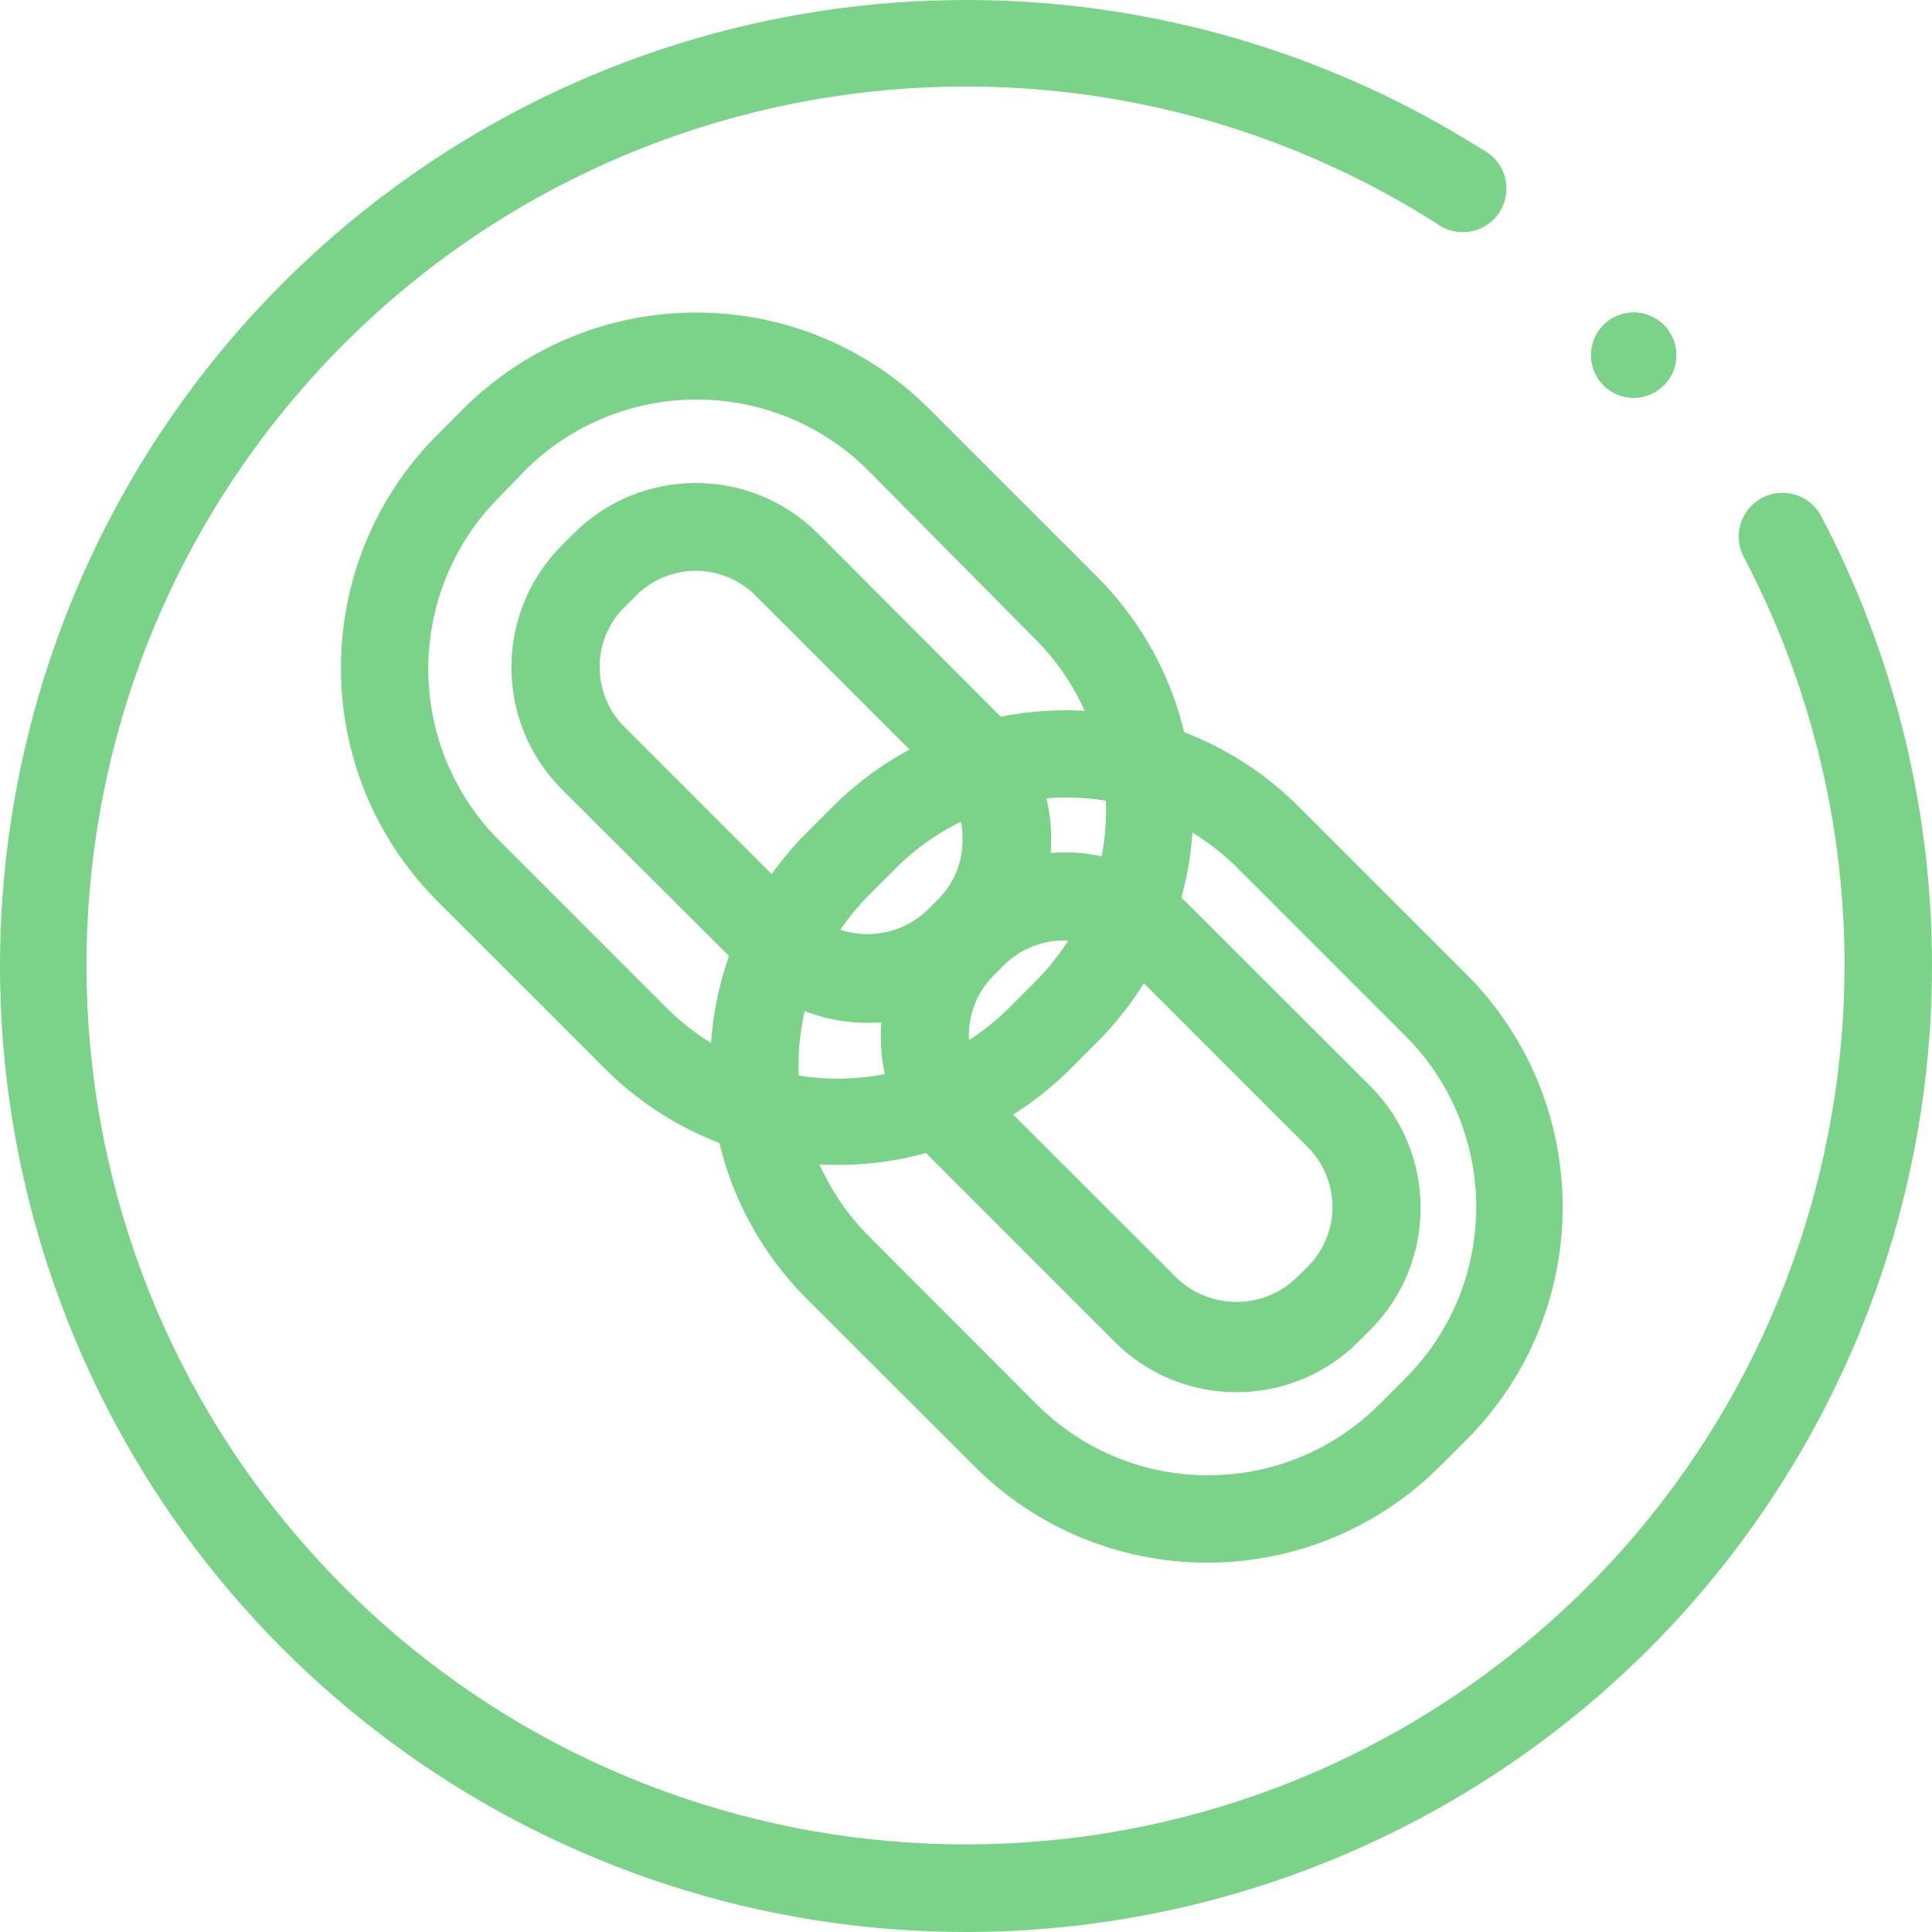 <?xml version="1.0" encoding="utf-8"?>
<svg width="68px" height="68px" viewBox="0 0 68 68" version="1.1" xmlns:xlink="http://www.w3.org/1999/xlink" xmlns="http://www.w3.org/2000/svg">
  <g id="UnlimitedGroup_LifeTime_Wellbeing_Assets_ChosenRoute_V2-16">
    <path d="M33.998 68C19.537 67.998 6.658 58.848 1.897 45.193C-2.864 31.538 1.534 16.366 12.86 7.373C24.186 -1.619 39.961 -2.464 52.182 5.267C52.7 5.531 53.025 6.065 53.021 6.646C53.017 7.228 52.685 7.757 52.163 8.014C51.642 8.271 51.02 8.211 50.556 7.86C37.443 -0.46 20.194 2.231 10.238 14.149C0.282 26.067 0.705 43.518 11.226 54.94C21.748 66.362 39.107 68.214 51.802 59.27C64.496 50.325 68.592 33.355 61.376 19.605C61.118 19.119 61.141 18.532 61.433 18.066C61.726 17.601 62.245 17.326 62.795 17.347C63.345 17.368 63.842 17.68 64.099 18.166C69.634 28.704 69.258 41.369 63.107 51.56C56.957 61.751 45.926 67.986 34.023 68L33.998 68Z" id="Path" fill="#7BD389" stroke="none" />
    <path d="M1.5 3C2.328 3 3 2.328 3 1.5C3 0.672 2.328 0 1.5 0C0.672 0 0 0.672 0 1.5C0 2.328 0.672 3 1.5 3Z" transform="translate(56 11)" id="Oval" fill="#7BD389" stroke="none" />
    <path d="M1.543 2.999C0.929 3.017 0.366 2.658 0.123 2.094C-0.121 1.53 0.005 0.874 0.439 0.439C0.874 0.005 1.53 -0.121 2.094 0.123C2.658 0.366 3.017 0.929 2.999 1.543C2.977 2.338 2.338 2.977 1.543 2.999ZM1.543 0.698C1.097 0.698 0.735 1.06 0.735 1.507C0.735 1.953 1.097 2.315 1.543 2.315C1.989 2.315 2.351 1.953 2.351 1.507C2.347 1.063 1.987 0.706 1.543 0.706L1.543 0.698Z" transform="translate(56 11)" id="Shape" fill="#7BD389" stroke="none" />
    <path d="M17.492 30C14.416 30.006 11.465 28.787 9.291 26.612L3.382 20.704C-1.127 16.171 -1.127 8.848 3.382 4.315L4.309 3.388C8.839 -1.129 16.172 -1.129 20.702 3.388L26.611 9.296C31.13 13.825 31.13 21.156 26.611 25.685L25.684 26.612C23.513 28.786 20.565 30.005 17.492 30L17.492 30ZM12.51 3.063C10.248 3.062 8.079 3.96 6.479 5.558L5.553 6.517C2.248 9.854 2.248 15.23 5.553 18.567L11.461 24.474C14.792 27.796 20.183 27.796 23.514 24.474L24.441 23.548C27.759 20.216 27.759 14.83 24.441 11.498L18.556 5.558C16.954 3.954 14.777 3.056 12.51 3.063Z" transform="translate(12 11)" id="Shape" fill="#7BD389" stroke="none" />
    <path d="M12.537 19C10.925 19.006 9.377 18.366 8.238 17.225L1.776 10.782C-0.592 8.408 -0.592 4.568 1.776 2.194L2.195 1.775C4.569 -0.592 8.412 -0.592 10.786 1.775L17.224 8.226C19.592 10.602 19.592 14.446 17.224 16.822L16.812 17.233C15.677 18.364 14.14 18.999 12.537 19L12.537 19ZM6.487 3.09C5.7 3.091 4.946 3.404 4.39 3.961L3.971 4.38C3.412 4.934 3.101 5.689 3.108 6.476C3.103 7.264 3.413 8.022 3.971 8.579L10.433 15.039C11.61 16.157 13.457 16.157 14.634 15.039L15.053 14.62C15.597 14.059 15.893 13.305 15.875 12.524C15.891 11.742 15.595 10.985 15.053 10.42L8.591 3.961C8.032 3.405 7.276 3.092 6.487 3.09L6.487 3.09Z" transform="translate(18 17)" id="Shape" fill="#7BD389" stroke="none" />
    <path d="M17.498 30C14.421 30.005 11.468 28.783 9.294 26.604L3.388 20.707C-1.129 16.176 -1.129 8.845 3.388 4.314L4.314 3.388C8.845 -1.129 16.176 -1.129 20.707 3.388L26.613 9.294C31.129 13.822 31.129 21.151 26.613 25.678L25.686 26.604C23.516 28.779 20.57 30 17.498 30ZM12.543 3.071C10.284 3.066 8.117 3.964 6.524 5.565L5.598 6.491C2.274 9.816 2.274 15.205 5.598 18.53L11.495 24.436C14.824 27.756 20.213 27.756 23.542 24.436L24.468 23.509C27.789 20.18 27.789 14.792 24.468 11.463L18.57 5.565C16.974 3.964 14.804 3.067 12.543 3.071L12.543 3.071Z" transform="translate(25 25)" id="Shape" fill="#7BD389" stroke="none" />
    <path d="M12.516 19C10.909 19.003 9.367 18.364 8.232 17.227L1.773 10.768C-0.591 8.398 -0.591 4.562 1.773 2.191L2.191 1.773C4.562 -0.591 8.397 -0.591 10.768 1.773L17.227 8.224C19.591 10.597 19.591 14.435 17.227 16.809L16.808 17.227C15.671 18.366 14.126 19.005 12.516 19L12.516 19ZM6.484 3.102C5.703 3.09 4.948 3.385 4.383 3.923L3.964 4.342C2.813 5.503 2.813 7.374 3.964 8.536L10.423 14.987C11.598 16.103 13.442 16.103 14.617 14.987L15.036 14.576C16.186 13.415 16.186 11.543 15.036 10.382L8.576 3.923C8.014 3.385 7.262 3.09 6.484 3.102Z" transform="translate(31 30)" id="Shape" fill="#7BD389" stroke="none" />
  </g>
</svg>